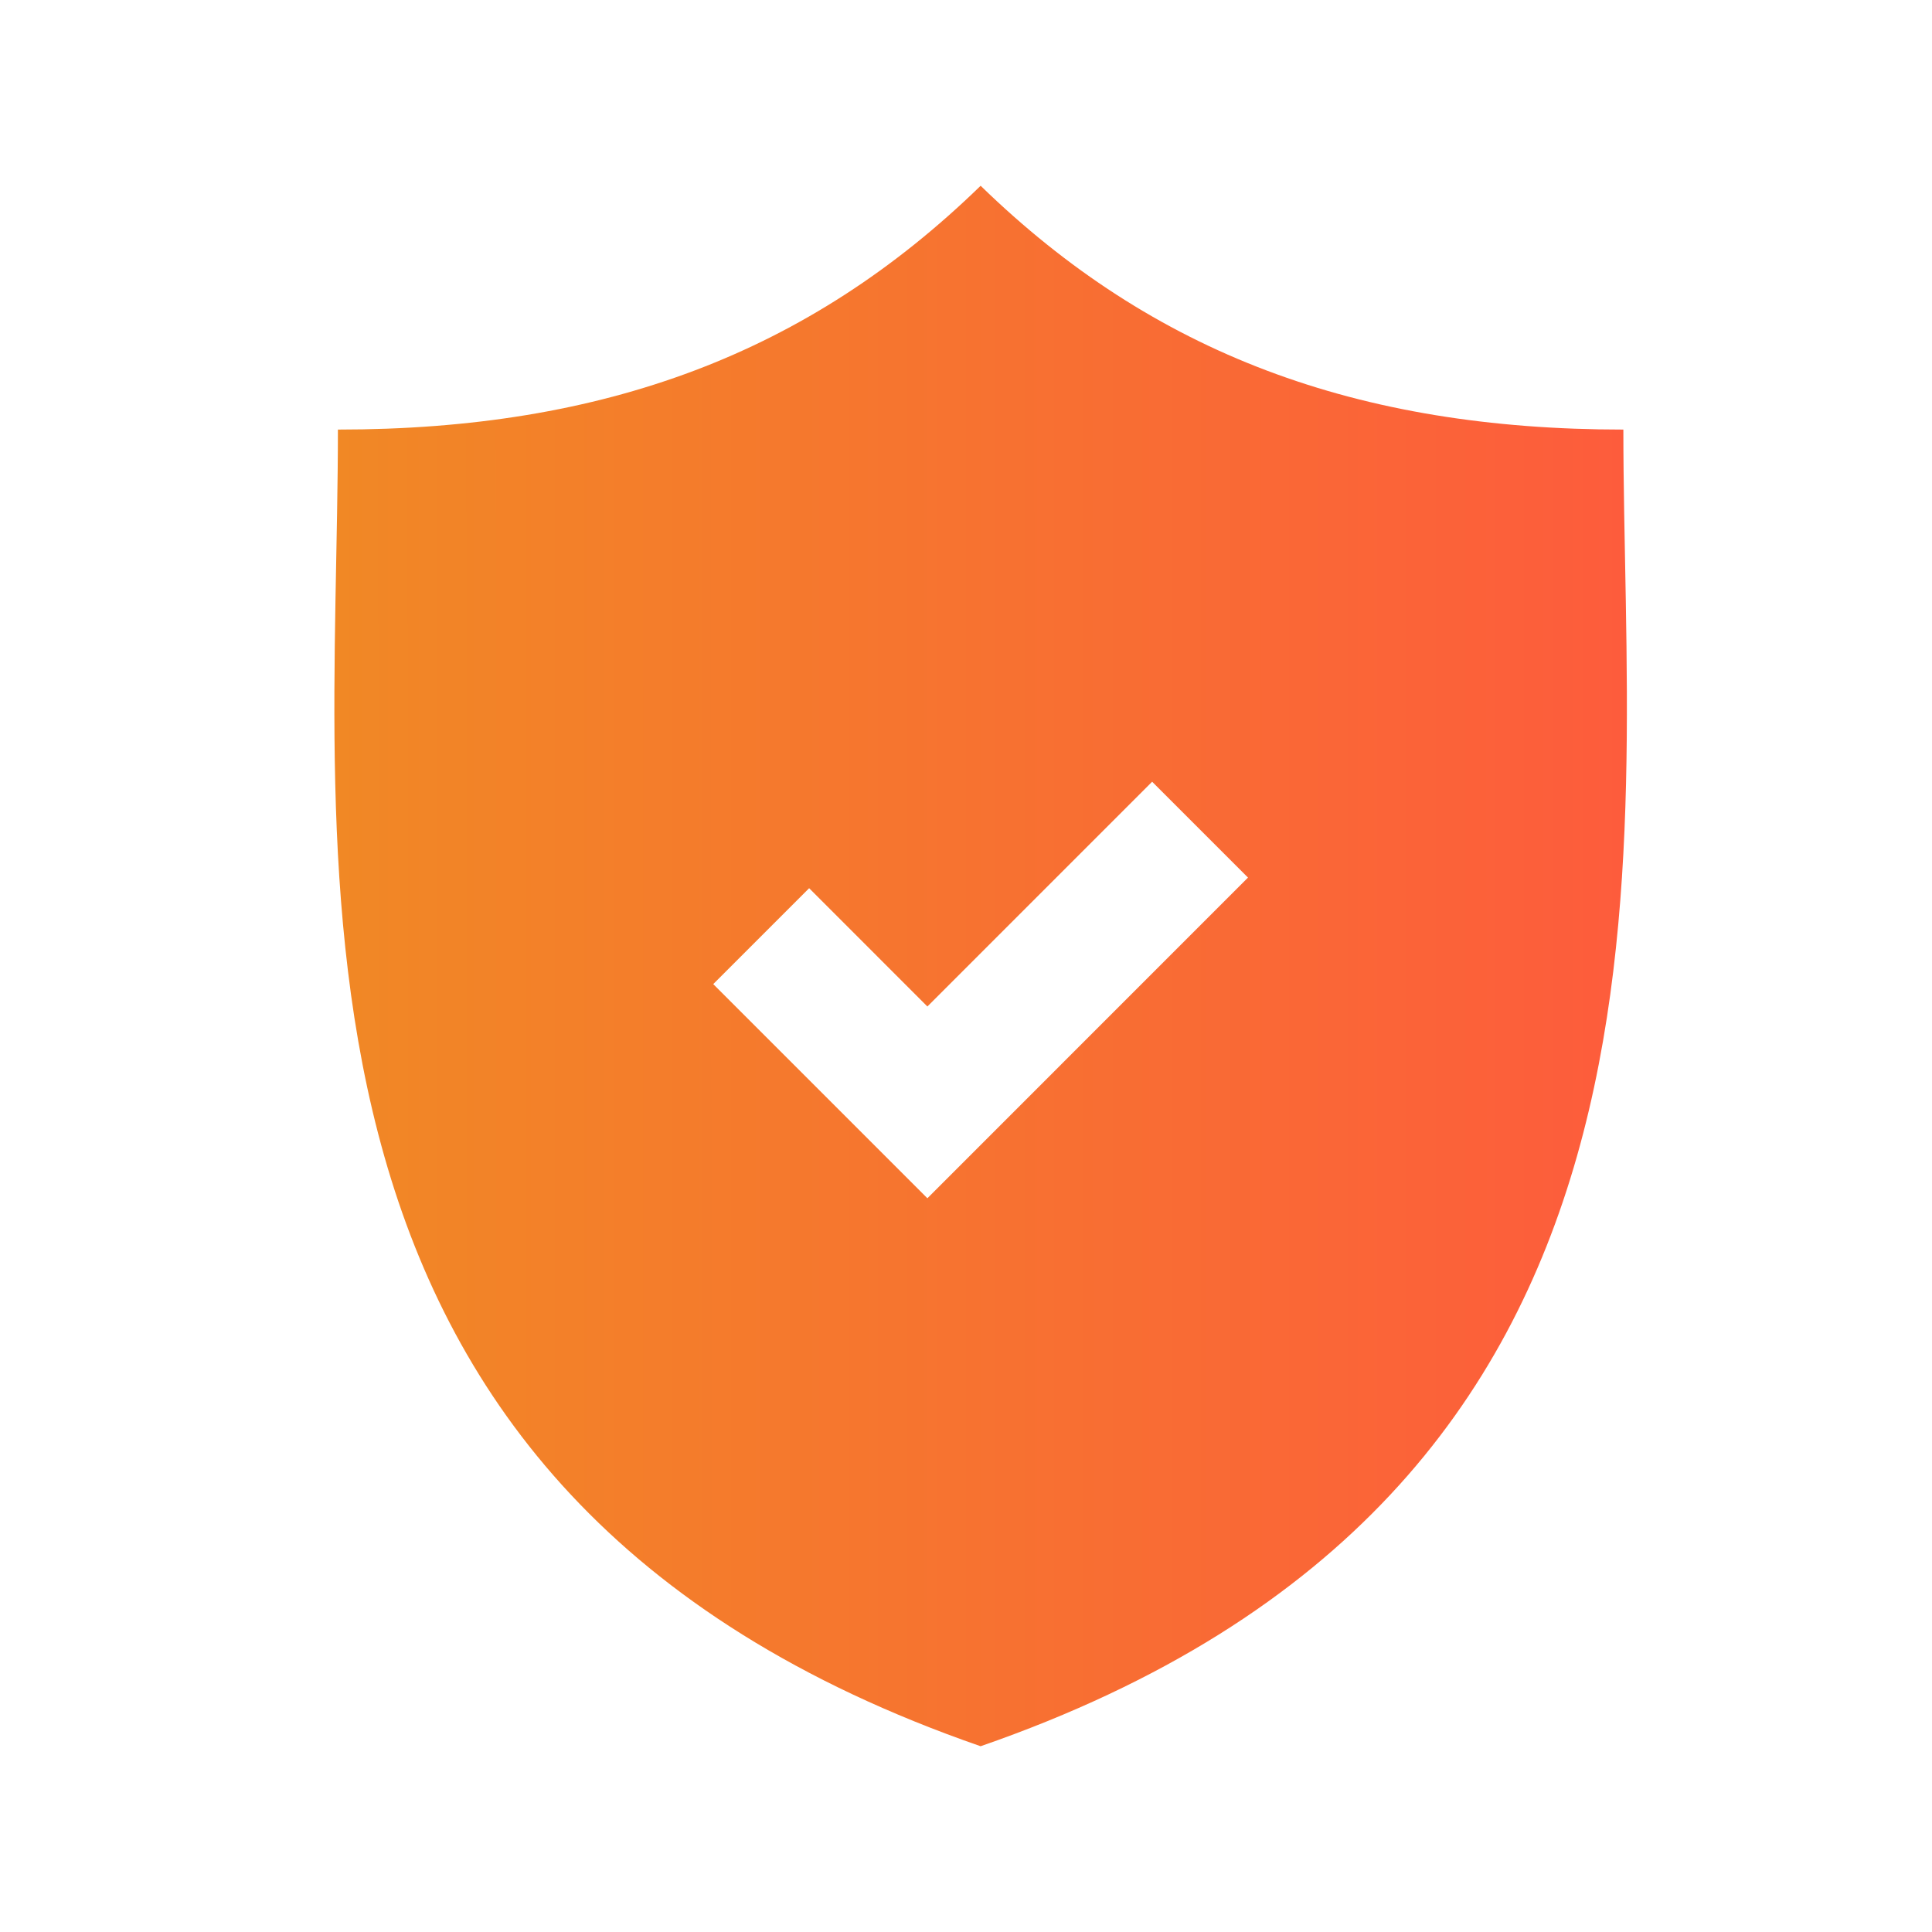 <?xml version="1.0" encoding="UTF-8"?>
<svg xmlns="http://www.w3.org/2000/svg" width="52" height="52" viewBox="0 0 52 52" fill="none">
  <path d="M43.693 11.562C36.527 11.562 31.036 9.515 26.394 5C21.751 9.515 16.261 11.562 9.095 11.562C9.095 23.319 6.662 40.16 26.393 47C46.126 40.16 43.693 23.319 43.693 11.562ZM24.961 32.251L19.197 26.487L21.778 23.906L24.961 27.09L31.01 21.04L33.59 23.62L24.961 32.251Z" fill="url(#paint0_linear_356_9)"></path>
  <defs>
    <linearGradient id="paint0_linear_356_9" x1="9" y1="30.308" x2="43.79" y2="30.299" gradientUnits="userSpaceOnUse">
      <stop stop-color="#F18825"></stop>
      <stop offset="1" stop-color="#FD5C3C"></stop>
    </linearGradient>
  </defs>
</svg>

